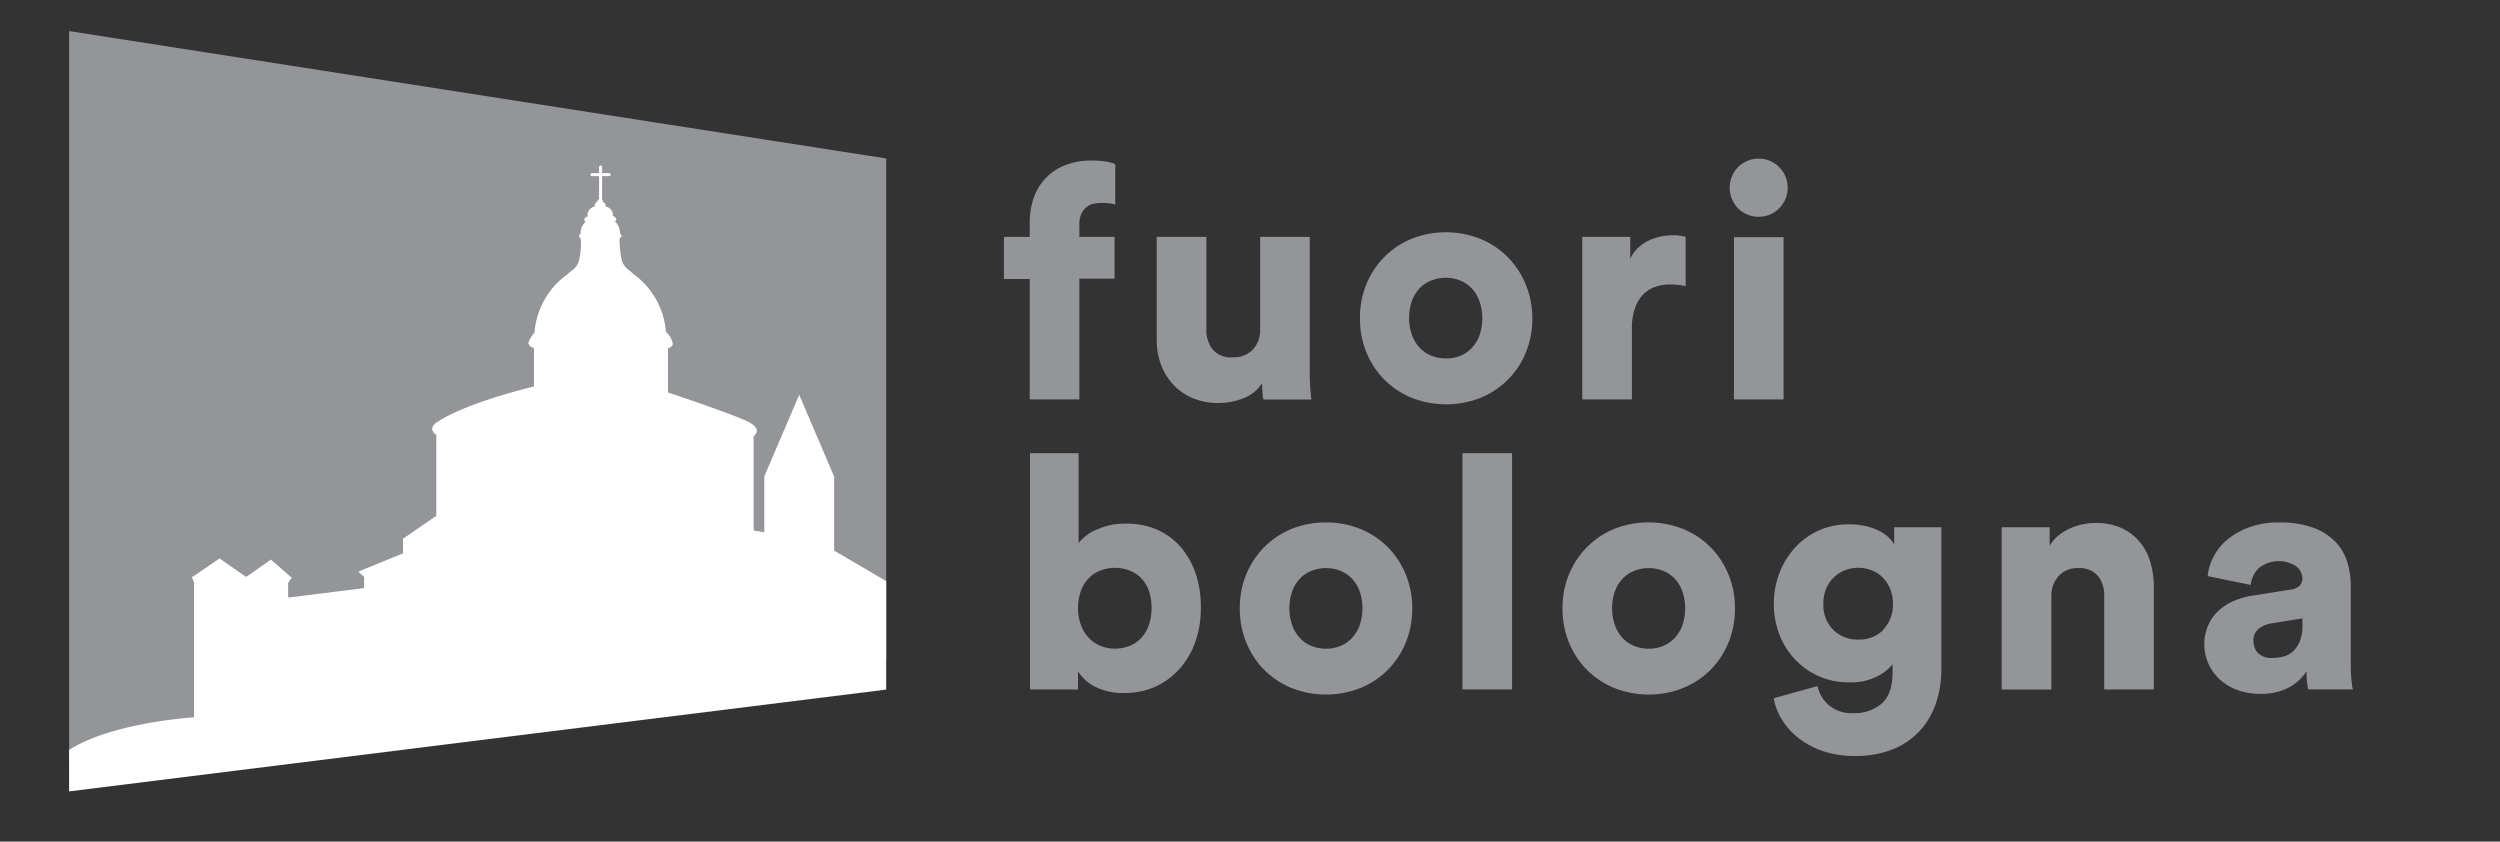 <svg xmlns="http://www.w3.org/2000/svg" xmlns:xlink="http://www.w3.org/1999/xlink" viewBox="0 0 411.59 138.56"><rect x="0" y="0" width="411.59" height="138.56" fill="#333333" stroke="none"/><defs><style>.a,.c,.g{fill:none;}.a{clip-rule:evenodd;}.b,.d{fill:#939598;}.c,.g{stroke:#fff;stroke-linecap:round;stroke-width:0.5px;}.c{stroke-linejoin:round;}.d,.f{fill-rule:evenodd;}.e{clip-path:url(#a);}.f{fill:#fff;}.g{stroke-miterlimit:10;}</style><clipPath id="a"><polygon class="a" points="11.38 5.12 11.38 130.29 145.9 113.53 145.9 26.09 11.38 5.12"/></clipPath></defs><title>Set icon_clients</title><path class="b" d="M177.7,45.93V65.75h-8.17V45.93h-4.25V39h4.25V36.74a12.38,12.38,0,0,1,.67-4.19,8.8,8.8,0,0,1,5.21-5.37,11.74,11.74,0,0,1,4.33-.75,14.47,14.47,0,0,1,2.26.16,6.44,6.44,0,0,1,1.61.43v6.66a5.34,5.34,0,0,0-.89-0.19,11.37,11.37,0,0,0-1.53-.08,5.5,5.5,0,0,0-1.16.13,2.74,2.74,0,0,0-1.13.54,3.21,3.21,0,0,0-.86,1.1A4.1,4.1,0,0,0,177.7,37v2h5.8v6.88h-5.8Z"/><path class="b" d="M208,65.75a6.58,6.58,0,0,1-.16-1.26q-0.05-.89-0.05-1.42a6.14,6.14,0,0,1-3.09,2.5,11.18,11.18,0,0,1-4.06.78,10.7,10.7,0,0,1-4.33-.83,9.22,9.22,0,0,1-3.2-2.26,9.73,9.73,0,0,1-2-3.31,11.88,11.88,0,0,1-.67-4V39h8.17V54.2a5.17,5.17,0,0,0,1,3.28A3.87,3.87,0,0,0,203,58.82a4.29,4.29,0,0,0,3.25-1.26,4.58,4.58,0,0,0,1.21-3.3V39h8.17V61q0,1.83.11,3.14c0.07,0.88.12,1.42,0.16,1.64H208Z"/><path class="b" d="M251.12,46.68a13.82,13.82,0,0,0-3-4.46,13.62,13.62,0,0,0-4.49-2.93,15.42,15.42,0,0,0-11.18,0A13.61,13.61,0,0,0,228,42.22a13.79,13.79,0,0,0-3,4.46,14.36,14.36,0,0,0-1.1,5.7,14.55,14.55,0,0,0,1.1,5.72,13.48,13.48,0,0,0,7.5,7.42,15.42,15.42,0,0,0,11.18,0,13.48,13.48,0,0,0,7.5-7.42,14.57,14.57,0,0,0,1.1-5.72A14.38,14.38,0,0,0,251.12,46.68Zm-7.58,8.65a6.26,6.26,0,0,1-1.34,2.07,5.29,5.29,0,0,1-1.91,1.24A6.35,6.35,0,0,1,238,59a6.42,6.42,0,0,1-2.23-.4,5.23,5.23,0,0,1-1.93-1.24,6.17,6.17,0,0,1-1.34-2.09,8.65,8.65,0,0,1,0-5.86,5.9,5.9,0,0,1,1.34-2.07,5.43,5.43,0,0,1,1.93-1.21,6.46,6.46,0,0,1,2.23-.4,6.39,6.39,0,0,1,2.26.4,5.5,5.5,0,0,1,1.91,1.21,5.94,5.94,0,0,1,1.34,2.07A8.74,8.74,0,0,1,243.54,55.33Z"/><path class="b" d="M277.49,47.11a9.55,9.55,0,0,0-1.34-.22q-0.65-.05-1.24-0.05a7.43,7.43,0,0,0-2.36.38,5,5,0,0,0-2,1.24,6.07,6.07,0,0,0-1.37,2.26,9.88,9.88,0,0,0-.51,3.38V65.75h-8.17V39h7.9v3.6a5.91,5.91,0,0,1,1.37-1.88,6.8,6.8,0,0,1,1.8-1.18,8.91,8.91,0,0,1,2-.62,9.76,9.76,0,0,1,1.8-.19,7.71,7.71,0,0,1,2.15.27v8.06Z"/><path class="b" d="M284.77,30.88a4.68,4.68,0,0,1,.38-1.85,4.74,4.74,0,0,1,1-1.53,4.87,4.87,0,0,1,1.5-1,4.53,4.53,0,0,1,1.83-.38,4.68,4.68,0,0,1,3.44,1.4,4.8,4.8,0,0,1,0,6.77,4.67,4.67,0,0,1-3.44,1.4,4.51,4.51,0,0,1-1.83-.38,4.87,4.87,0,0,1-1.5-1,4.74,4.74,0,0,1-1-1.53A4.68,4.68,0,0,1,284.77,30.88Z"/><rect class="b" x="285.47" y="39.05" width="8.17" height="26.71"/><path class="b" d="M196.88,94.52a13.19,13.19,0,0,0-2.45-4.41,11.08,11.08,0,0,0-3.9-2.9,12.49,12.49,0,0,0-5.21-1,11.23,11.23,0,0,0-4.81,1,7.16,7.16,0,0,0-2.93,2.2V74.61h-8v38.9h7.9v-3a6.89,6.89,0,0,0,2.87,2.58,10,10,0,0,0,4.65,1,12.38,12.38,0,0,0,5.13-1,12.08,12.08,0,0,0,4-2.9,13.19,13.19,0,0,0,2.63-4.43,16.37,16.37,0,0,0,.94-5.64A17.36,17.36,0,0,0,196.88,94.52Zm-7.79,8.54a5.89,5.89,0,0,1-1.32,2.09,5.25,5.25,0,0,1-1.94,1.24,6.57,6.57,0,0,1-2.28.4,6.21,6.21,0,0,1-2.28-.43,5.58,5.58,0,0,1-1.94-1.26A6.26,6.26,0,0,1,178,103a7.55,7.55,0,0,1-.51-2.9,7.75,7.75,0,0,1,.51-2.93,5.92,5.92,0,0,1,1.34-2.07,5.44,5.44,0,0,1,1.94-1.21,6.66,6.66,0,0,1,4.57,0,5.45,5.45,0,0,1,1.94,1.21,5.64,5.64,0,0,1,1.32,2.07A9.1,9.1,0,0,1,189.09,103.07Z"/><path class="b" d="M231.38,94.44a13.82,13.82,0,0,0-3-4.46,13.62,13.62,0,0,0-4.49-2.93,15.42,15.42,0,0,0-11.18,0A13.61,13.61,0,0,0,208.22,90a13.79,13.79,0,0,0-3,4.46,14.36,14.36,0,0,0-1.1,5.7,14.55,14.55,0,0,0,1.1,5.72,13.48,13.48,0,0,0,7.5,7.42,15.42,15.42,0,0,0,11.18,0,13.48,13.48,0,0,0,7.5-7.42,14.57,14.57,0,0,0,1.1-5.72A14.38,14.38,0,0,0,231.38,94.44Zm-7.58,8.65a6.26,6.26,0,0,1-1.34,2.07,5.29,5.29,0,0,1-1.91,1.24,6.35,6.35,0,0,1-2.26.4,6.42,6.42,0,0,1-2.23-.4,5.23,5.23,0,0,1-1.93-1.24,6.17,6.17,0,0,1-1.34-2.09,8.65,8.65,0,0,1,0-5.86,5.9,5.9,0,0,1,1.34-2.07,5.43,5.43,0,0,1,1.93-1.21,6.46,6.46,0,0,1,2.23-.4,6.39,6.39,0,0,1,2.26.4,5.5,5.5,0,0,1,1.91,1.21,5.94,5.94,0,0,1,1.34,2.07A8.74,8.74,0,0,1,223.8,103.09Z"/><rect class="b" x="240.77" y="74.61" width="8.17" height="38.9"/><path class="b" d="M284.51,94.44a13.82,13.82,0,0,0-3-4.46A13.62,13.62,0,0,0,277,87.05a15.42,15.42,0,0,0-11.18,0A13.61,13.61,0,0,0,261.35,90a13.79,13.79,0,0,0-3,4.46,14.36,14.36,0,0,0-1.1,5.7,14.55,14.55,0,0,0,1.1,5.72,13.48,13.48,0,0,0,7.5,7.42,15.42,15.42,0,0,0,11.18,0,13.48,13.48,0,0,0,7.5-7.42,14.57,14.57,0,0,0,1.1-5.72A14.38,14.38,0,0,0,284.51,94.44Zm-7.58,8.65a6.26,6.26,0,0,1-1.34,2.07,5.29,5.29,0,0,1-1.91,1.24,6.35,6.35,0,0,1-2.26.4,6.42,6.42,0,0,1-2.23-.4,5.23,5.23,0,0,1-1.93-1.24,6.18,6.18,0,0,1-1.34-2.09,8.65,8.65,0,0,1,0-5.86,5.9,5.9,0,0,1,1.34-2.07,5.43,5.43,0,0,1,1.93-1.21,6.46,6.46,0,0,1,2.23-.4,6.39,6.39,0,0,1,2.26.4,5.5,5.5,0,0,1,1.91,1.21,5.94,5.94,0,0,1,1.34,2.07A8.73,8.73,0,0,1,276.93,103.09Z"/><path class="b" d="M311.85,86.81v2.85a4.55,4.55,0,0,0-.86-1.13,6.25,6.25,0,0,0-1.5-1.07,9.88,9.88,0,0,0-2.18-.81,11.62,11.62,0,0,0-2.88-.32,11.91,11.91,0,0,0-5,1,12,12,0,0,0-3.92,2.85,13.17,13.17,0,0,0-2.55,4.16,14.36,14.36,0,0,0,0,10.16,12.65,12.65,0,0,0,2.61,4.11,12,12,0,0,0,8.87,3.73,9.6,9.6,0,0,0,4.65-1,7.31,7.31,0,0,0,2.5-2v1.24q0,3.66-1.77,5.24a7,7,0,0,1-4.84,1.59,5.74,5.74,0,0,1-3.82-1.26,5.67,5.67,0,0,1-1.93-3.2l-7.2,2a9.4,9.4,0,0,0,1.32,3.49,11.62,11.62,0,0,0,2.74,3.06,13.52,13.52,0,0,0,4,2.15,16,16,0,0,0,5.24.81,16.28,16.28,0,0,0,6.45-1.16,12.22,12.22,0,0,0,4.43-3.14,12.84,12.84,0,0,0,2.58-4.57,17.74,17.74,0,0,0,.83-5.48V86.81h-7.79Zm-1.8,16.9a5.56,5.56,0,0,1-4.11,1.59,5.67,5.67,0,0,1-4.11-1.59,5.73,5.73,0,0,1-1.64-4.32,6.32,6.32,0,0,1,.46-2.45,5.53,5.53,0,0,1,1.26-1.88,5.46,5.46,0,0,1,1.85-1.18,6.07,6.07,0,0,1,4.35,0,5.2,5.2,0,0,1,1.83,1.18,5.75,5.75,0,0,1,1.24,1.88,6.34,6.34,0,0,1,.46,2.45A5.85,5.85,0,0,1,310,103.71Z"/><path class="b" d="M337.72,113.52h-8.17V86.81h7.9v3.06a5.69,5.69,0,0,1,1.4-1.67,8.76,8.76,0,0,1,1.85-1.16,10.44,10.44,0,0,1,2.1-.7,9.87,9.87,0,0,1,2.12-.24,10.42,10.42,0,0,1,4.35.83,8.47,8.47,0,0,1,3,2.28,9.3,9.3,0,0,1,1.77,3.39,14.71,14.71,0,0,1,.56,4.14v16.77h-8.17V98.15a5.13,5.13,0,0,0-1-3.3,4,4,0,0,0-3.3-1.32,4.11,4.11,0,0,0-3.22,1.32,4.83,4.83,0,0,0-1.18,3.36v15.31Z"/><path class="b" d="M387.15,112.12a24.72,24.72,0,0,1-.13-2.74V96.32a12.52,12.52,0,0,0-.62-3.92,8.28,8.28,0,0,0-2-3.3,10,10,0,0,0-3.68-2.26,15.89,15.89,0,0,0-5.48-.83,13.72,13.72,0,0,0-5.1.86A11.8,11.8,0,0,0,366.51,89a9.3,9.3,0,0,0-2.18,2.85,8.34,8.34,0,0,0-.86,3l7.09,1.45a4.29,4.29,0,0,1,1.26-2.71,5.25,5.25,0,0,1,6.23-.35,2.62,2.62,0,0,1,1,2,1.71,1.71,0,0,1-.43,1.18,2.46,2.46,0,0,1-1.5.64l-6.29,1a12.93,12.93,0,0,0-3.09.89,8.8,8.8,0,0,0-2.5,1.61,7.15,7.15,0,0,0-1.69,2.39,7.86,7.86,0,0,0,1.8,8.81,8.74,8.74,0,0,0,2.9,1.8,10.72,10.72,0,0,0,3.92.67,9.46,9.46,0,0,0,4.57-1,7.78,7.78,0,0,0,3-2.74,15.65,15.65,0,0,0,.11,2.12,7.43,7.43,0,0,0,.16.89h7.36Q387.28,113.3,387.15,112.12ZM379.06,103a6.68,6.68,0,0,1-.43,2.58,4.62,4.62,0,0,1-1.1,1.64,3.72,3.72,0,0,1-1.56.86,6.78,6.78,0,0,1-1.8.24,3.1,3.1,0,0,1-2.45-.83,2.81,2.81,0,0,1-.72-1.91,2.47,2.47,0,0,1,.86-2.07,4.69,4.69,0,0,1,2.15-.89l5.05-.81V103Z"/><line class="c" x1="98.88" y1="32.71" x2="98.88" y2="28.1"/><line class="c" x1="97.78" y1="29.25" x2="99.98" y2="29.25"/><polygon class="d" points="11.38 5.12 11.38 125.29 145.9 108.53 145.9 26.09 11.38 5.12"/><g class="e"><path class="f" d="M10.36,136h139.3l0.58-37.78-12.91-7.57V78.46L131.58,65l-5.75,13.43v9.22l-1.75-.32V71.79a1.16,1.16,0,0,0,.53-0.87c0-.5-0.5-1-1.4-1.46h0l0,0-0.25-.12c-2.41-1.16-10.82-4-10.82-4s-0.79-.3-2.16-0.71v-7.3a1,1,0,0,0,.79-0.68,3.36,3.36,0,0,0-1.13-2,13,13,0,0,0-5.38-9.55v0c-0.79-.76-1.48-1-1.88-2.2A16.67,16.67,0,0,1,102,39.6a0.71,0.71,0,0,1,.18-0.53h0a0.37,0.37,0,0,0,.15-0.25,0.46,0.46,0,0,0-.26-0.35c0-.05,0-0.1,0-0.15a2.57,2.57,0,0,0-.84-1.87,0.47,0.47,0,0,0,.25-0.35,0.79,0.79,0,0,0-.63-0.54,1,1,0,0,0,.06-0.32A1.49,1.49,0,0,0,99.7,34a0.56,0.56,0,0,0,0-.19,0.69,0.69,0,0,0-.46-0.61,0.28,0.28,0,0,0,0-.1,0.45,0.45,0,0,0-.88,0,0.3,0.3,0,0,0,0,.1,0.7,0.7,0,0,0-.46.61,0.56,0.56,0,0,0,0,.19,1.49,1.49,0,0,0-1.18,1.29,1,1,0,0,0,.06.33,0.77,0.77,0,0,0-.61.53,0.47,0.47,0,0,0,.25.35,2.57,2.57,0,0,0-.84,1.87s0,0.09,0,.14a0.47,0.47,0,0,0-.27.36,0.37,0.37,0,0,0,.15.25h0s0.27,0.14.18,1.31a12.86,12.86,0,0,1-.33,2.54c-0.4,1.23-1.09,1.42-1.88,2.18h0a13,13,0,0,0-5.43,9.62,5.06,5.06,0,0,0-1,1.61l0,0,0,0.08h0a0.37,0.37,0,0,0,0,.08,1.16,1.16,0,0,0,.91.74v6.35l-0.31.07c-12.14,3.07-15.54,5.76-15.54,5.76h0a1.51,1.51,0,0,0-.91,1.13,1.32,1.32,0,0,0,.68,1V84.92l-5.48,3.77V91.1l-7.35,3L59.95,95v1.82L47.44,98.38V96l0.63-1H47.88l-3.28-2.88-4,2.82H40.45l-4.31-3-4.38,3H31.56l0.39,1v22.16s-20.61,1.21-24.36,9.35C7.19,128.39,8.62,135,10.36,136Z"/><line class="g" x1="98.88" y1="32.71" x2="98.88" y2="27.5"/><line class="g" x1="97.47" y1="28.75" x2="100.29" y2="28.75"/></g></svg>